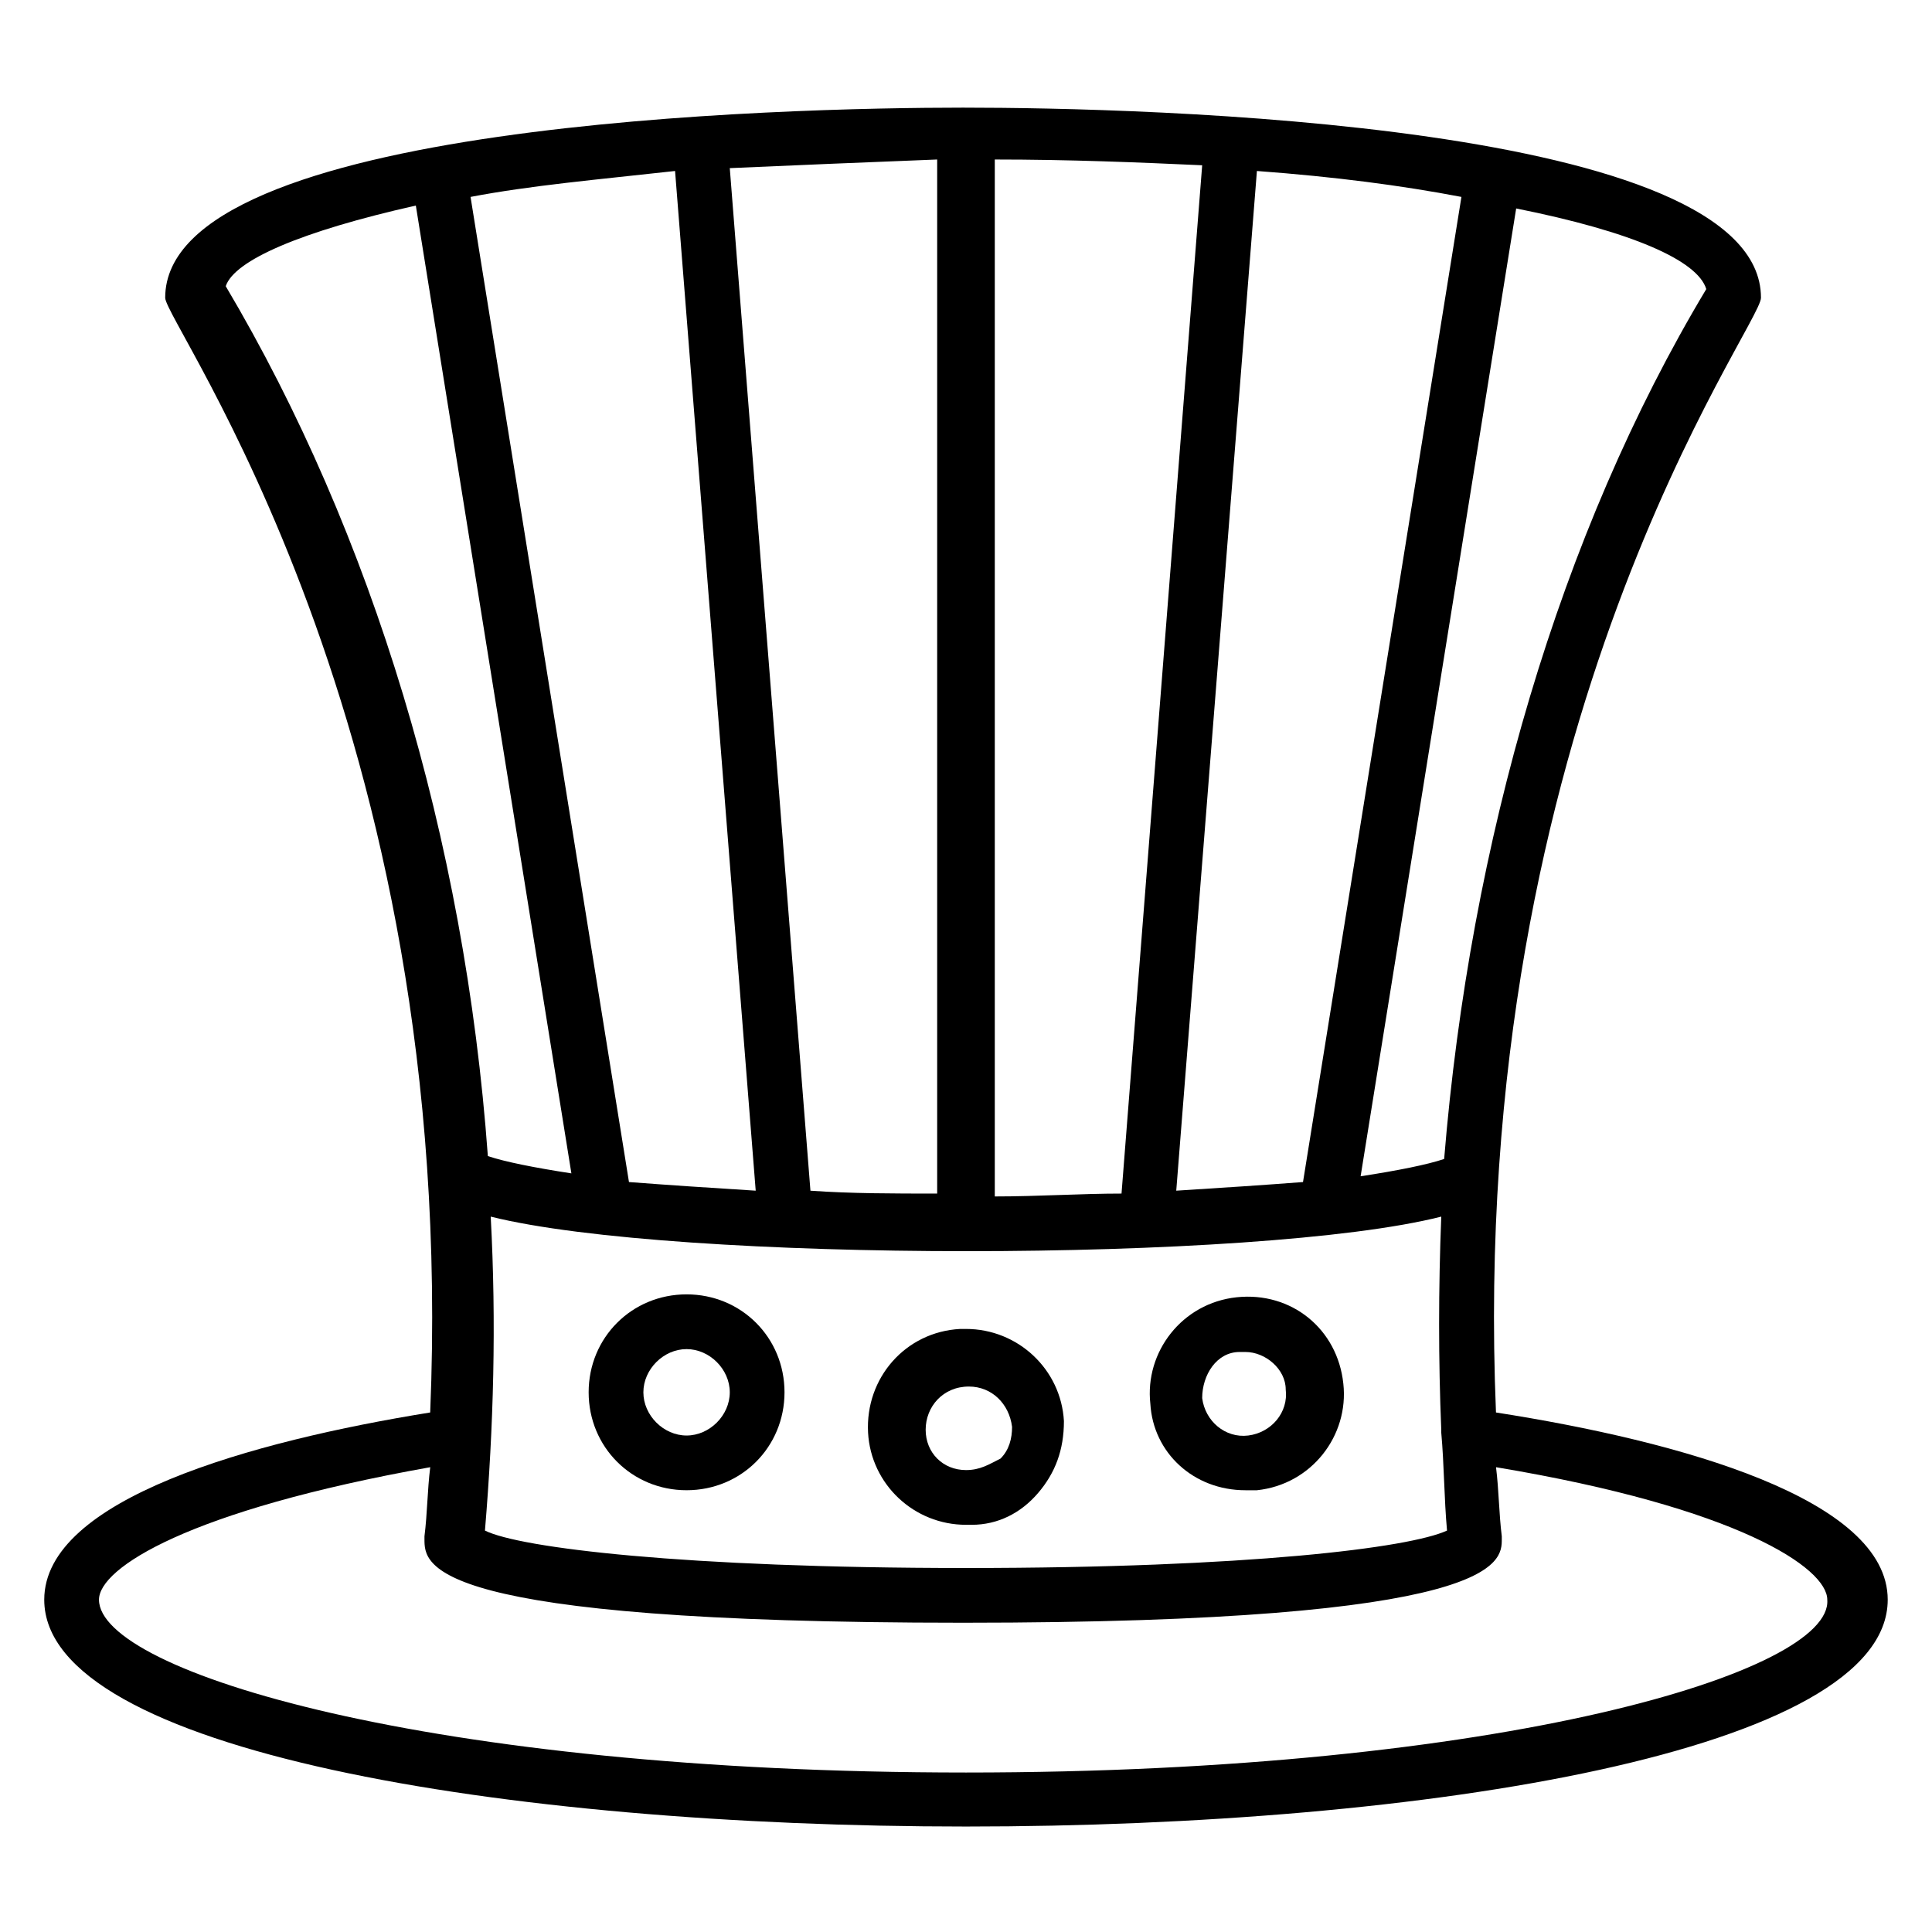 <?xml version="1.0" encoding="UTF-8"?>
<!-- Uploaded to: SVG Repo, www.svgrepo.com, Generator: SVG Repo Mixer Tools -->
<svg fill="#000000" width="800px" height="800px" version="1.1" viewBox="144 144 512 512" xmlns="http://www.w3.org/2000/svg">
 <g>
  <path d="m540.45 518.32c-7.633-183.97 70.227-287.78 70.227-295.41 0-46.562-164.12-50.383-211.45-50.383-46.562 0-211.45 3.816-211.45 50.383 0 6.871 77.863 112.21 70.227 295.41-47.32 7.633-102.28 22.902-102.28 49.617 0 80.152 488.54 80.152 488.54 0 0-26.715-54.961-41.984-103.82-49.617zm-266.41-51.906c48.855 12.215 203.81 12.215 251.91 0-0.762 19.082-0.762 38.168 0 56.488v0.762c0.762 8.398 0.762 17.559 1.527 25.953-9.922 4.582-52.672 9.922-127.48 9.922s-118.32-5.344-127.48-9.922c2.289-27.48 3.055-54.961 1.527-83.203zm181.68-6.871 21.375-270.23c20.609 1.527 38.168 3.816 54.199 6.871l-41.984 261.07c-9.926 0.762-21.375 1.527-33.59 2.289zm-14.504 0.766c-10.688 0-22.137 0.762-33.586 0.762v-274.8c19.848 0 38.168 0.762 54.961 1.527zm-48.855 0c-11.449 0-22.902 0-33.586-0.762l-21.375-270.99c16.797-0.762 35.879-1.527 54.961-2.289zm-48.09-0.766c-12.215-0.762-23.664-1.527-33.586-2.289l-41.984-261.07c16.031-3.055 33.586-4.582 54.199-6.871zm251.91-238.93c-38.93 64.883-62.594 146.56-69.465 230.53-4.582 1.527-12.215 3.055-22.137 4.582l41.223-256.48c30.531 6.102 48.09 13.734 50.379 21.371zm-341.98-22.137 41.223 256.48c-9.922-1.527-17.559-3.055-22.137-4.582-6.106-83.969-30.535-164.88-69.465-230.53 2.289-6.871 19.844-14.504 50.379-21.371zm145.8 415.26c-141.98 0-229.77-26.719-229.77-45.801 0-8.398 23.664-23.664 87.785-35.113-0.762 6.106-0.762 12.215-1.527 18.32v0.762c0 6.871 0 22.137 142.75 22.137s142.75-16.031 142.75-22.137v-0.762c-0.762-6.106-0.762-12.215-1.527-18.32 64.121 10.688 87.785 26.719 87.785 35.113 1.527 19.086-86.258 45.801-228.24 45.801z"/>
  <path d="m474.04 538.93h3.055c14.504-1.527 24.426-14.504 22.902-28.242-1.527-14.504-13.742-24.426-28.242-22.902-14.504 1.527-24.426 14.504-22.902 28.242 0.762 12.977 11.449 22.902 25.188 22.902zm-1.527-36.641h1.527c5.344 0 10.688 4.582 10.688 9.922 0.762 6.106-3.816 11.449-9.922 12.215-6.106 0.762-11.449-3.816-12.215-9.922 0-6.109 3.816-12.215 9.922-12.215z"/>
  <path d="m419.08 539.69c4.582-5.344 6.871-11.449 6.871-19.082-0.762-13.742-12.215-24.426-25.953-24.426h-1.527c-14.504 0.762-25.191 12.977-24.426 27.48 0.762 13.742 12.215 24.426 25.953 24.426h1.527c6.867 0 12.977-3.055 17.555-8.398zm-19.082-6.106c-6.106 0-10.688-4.582-10.688-10.688 0-6.106 4.582-11.449 11.449-11.449 6.106 0 10.688 4.582 11.449 10.688 0 3.055-0.762 6.106-3.055 8.398-3.051 1.523-5.34 3.051-9.156 3.051z"/>
  <path d="m325.95 487.02c-14.504 0-25.953 11.449-25.953 25.953s11.449 25.953 25.953 25.953 25.953-11.449 25.953-25.953-11.449-25.953-25.953-25.953zm0 37.406c-6.106 0-11.449-5.344-11.449-11.449 0-6.106 5.344-11.449 11.449-11.449s11.449 5.344 11.449 11.449c0 6.106-5.34 11.449-11.449 11.449z"/>
 </g>
</svg>